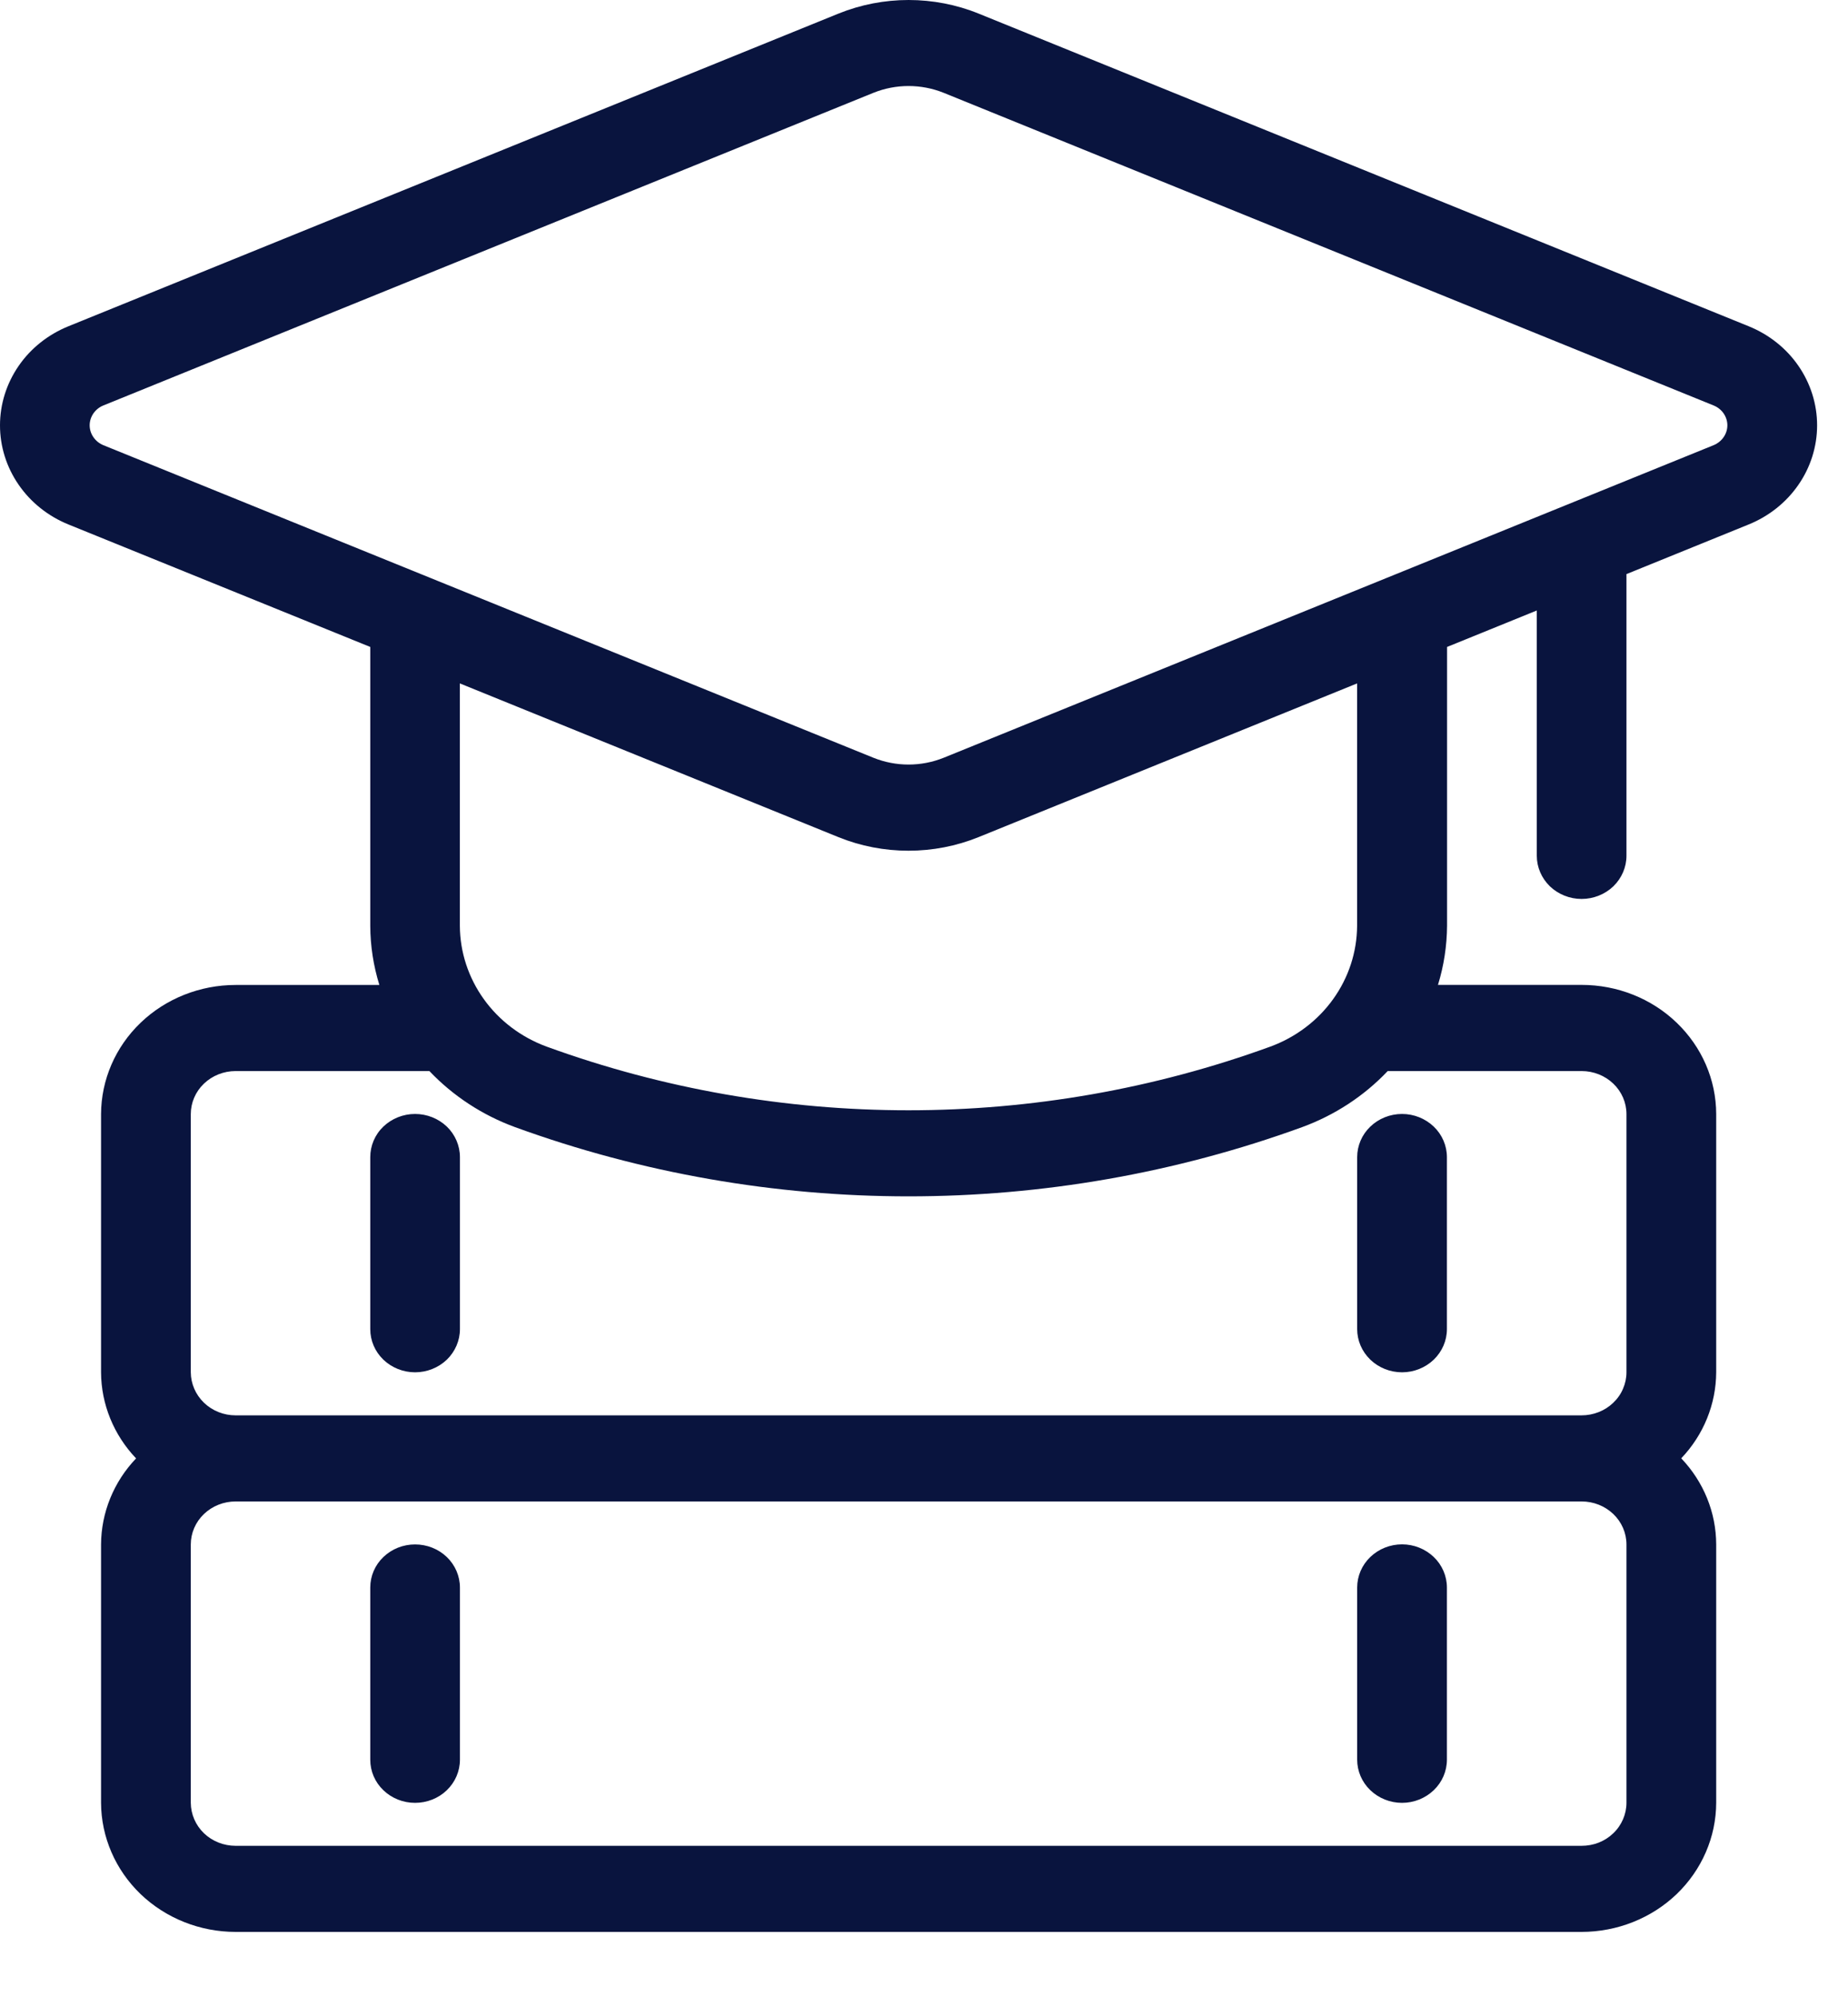 <svg width="25" height="27" viewBox="0 0 25 27" fill="none" xmlns="http://www.w3.org/2000/svg">
<g clip-path="url(#clip0_574_373)">
<path d="M3.188 26.12C2.706 26.12 2.244 25.936 1.902 25.609C1.561 25.281 1.369 24.837 1.367 24.374V20.882C1.369 20.451 1.538 20.035 1.841 19.718C1.538 19.4 1.369 18.985 1.367 18.554V15.063C1.369 14.599 1.561 14.155 1.902 13.828C2.243 13.501 2.706 13.317 3.188 13.317H5.132C5.052 13.058 5.01 12.789 5.009 12.518V8.747L0.926 7.091C0.652 6.98 0.417 6.793 0.253 6.555C0.088 6.317 0 6.037 0 5.751C0 5.464 0.088 5.185 0.253 4.946C0.417 4.708 0.652 4.522 0.926 4.411L11.345 0.183C11.645 0.062 11.967 0 12.291 0C12.616 0 12.938 0.062 13.237 0.183L23.656 4.411C23.93 4.522 24.165 4.708 24.329 4.946C24.494 5.185 24.582 5.464 24.582 5.751C24.582 6.037 24.494 6.317 24.329 6.555C24.165 6.793 23.93 6.98 23.656 7.091L22.003 7.762V11.57C22.003 11.725 21.939 11.873 21.826 11.983C21.712 12.092 21.557 12.154 21.396 12.154C21.235 12.154 21.081 12.092 20.967 11.983C20.854 11.873 20.79 11.725 20.79 11.57V8.254L19.576 8.747V12.517C19.574 12.788 19.533 13.057 19.453 13.316H21.396C21.878 13.316 22.341 13.499 22.682 13.827C23.023 14.154 23.216 14.598 23.217 15.062V18.553C23.215 18.984 23.047 19.399 22.744 19.717C23.047 20.034 23.216 20.45 23.217 20.881V24.373C23.216 24.837 23.023 25.281 22.682 25.609C22.34 25.936 21.877 26.12 21.394 26.12H3.188ZM2.581 20.882V24.374C2.582 24.529 2.646 24.677 2.759 24.786C2.873 24.895 3.027 24.956 3.188 24.956H21.394C21.474 24.956 21.553 24.942 21.627 24.913C21.701 24.884 21.768 24.841 21.824 24.787C21.881 24.733 21.926 24.668 21.956 24.598C21.987 24.527 22.003 24.451 22.003 24.374V20.882C22.003 20.727 21.939 20.579 21.825 20.47C21.711 20.361 21.557 20.3 21.396 20.3H3.188C3.027 20.3 2.873 20.361 2.759 20.47C2.645 20.579 2.581 20.727 2.581 20.882ZM2.581 15.063V18.554C2.582 18.708 2.646 18.856 2.759 18.965C2.873 19.075 3.027 19.136 3.188 19.136H21.394C21.474 19.136 21.553 19.121 21.627 19.092C21.701 19.063 21.768 19.02 21.824 18.966C21.881 18.912 21.926 18.848 21.956 18.777C21.987 18.706 22.003 18.631 22.003 18.554V15.063C22.003 14.908 21.939 14.76 21.825 14.651C21.711 14.542 21.557 14.481 21.396 14.481H18.773C18.455 14.817 18.058 15.077 17.616 15.239C14.185 16.487 10.398 16.487 6.967 15.239C6.525 15.077 6.128 14.817 5.809 14.481H3.188C3.027 14.481 2.873 14.542 2.759 14.651C2.645 14.76 2.581 14.908 2.581 15.063ZM6.221 12.518C6.223 12.873 6.336 13.218 6.546 13.51C6.755 13.801 7.052 14.025 7.396 14.151C10.55 15.298 14.03 15.298 17.184 14.151C17.528 14.025 17.825 13.801 18.034 13.51C18.244 13.218 18.357 12.873 18.359 12.518V9.24L13.236 11.319C12.936 11.44 12.615 11.502 12.29 11.502C11.965 11.502 11.643 11.44 11.344 11.319L6.221 9.24L6.221 12.518ZM11.818 1.254L1.398 5.482C1.343 5.504 1.297 5.542 1.264 5.589C1.231 5.637 1.213 5.693 1.213 5.75C1.213 5.808 1.231 5.864 1.264 5.911C1.297 5.959 1.343 5.996 1.398 6.019L11.818 10.246C11.968 10.306 12.129 10.337 12.291 10.337C12.453 10.337 12.614 10.306 12.764 10.246L23.182 6.019C23.237 5.996 23.284 5.959 23.317 5.911C23.35 5.864 23.368 5.808 23.368 5.75C23.368 5.693 23.35 5.637 23.317 5.589C23.284 5.542 23.237 5.504 23.182 5.482L12.764 1.254C12.614 1.194 12.453 1.163 12.291 1.163C12.129 1.163 11.968 1.194 11.818 1.254ZM5.009 23.792V21.464C5.009 21.309 5.072 21.161 5.186 21.052C5.3 20.942 5.454 20.881 5.615 20.881C5.776 20.881 5.931 20.942 6.045 21.052C6.158 21.161 6.222 21.309 6.222 21.464V23.792C6.222 23.947 6.158 24.095 6.045 24.204C5.931 24.314 5.776 24.375 5.615 24.375C5.454 24.375 5.3 24.314 5.186 24.204C5.072 24.095 5.009 23.947 5.009 23.792ZM18.36 23.792V21.464C18.36 21.309 18.424 21.16 18.538 21.051C18.651 20.942 18.806 20.88 18.967 20.88C19.128 20.88 19.282 20.942 19.396 21.051C19.51 21.16 19.574 21.309 19.574 21.464V23.791C19.574 23.946 19.51 24.095 19.396 24.204C19.282 24.313 19.128 24.375 18.967 24.375C18.806 24.375 18.651 24.313 18.538 24.204C18.424 24.095 18.36 23.946 18.36 23.791V23.792ZM18.36 17.974V15.645C18.36 15.49 18.424 15.341 18.538 15.232C18.651 15.123 18.806 15.061 18.967 15.061C19.128 15.061 19.282 15.123 19.396 15.232C19.51 15.341 19.574 15.49 19.574 15.645V17.97C19.574 18.125 19.51 18.273 19.396 18.383C19.282 18.492 19.128 18.554 18.967 18.554C18.806 18.554 18.651 18.492 18.538 18.383C18.424 18.273 18.36 18.125 18.36 17.97V17.974ZM5.009 17.974V15.645C5.009 15.49 5.072 15.341 5.186 15.232C5.3 15.123 5.454 15.061 5.615 15.061C5.776 15.061 5.931 15.123 6.045 15.232C6.158 15.341 6.222 15.49 6.222 15.645V17.97C6.222 18.125 6.158 18.273 6.045 18.383C5.931 18.492 5.776 18.554 5.615 18.554C5.454 18.554 5.3 18.492 5.186 18.383C5.072 18.273 5.009 18.125 5.009 17.97V17.974Z" fill="#09143E"/>
</g>
<defs>
<clipPath id="clip0_574_373">
<rect width="24.583" height="26.119" fill="white"/>
</clipPath>
</defs>
</svg>
